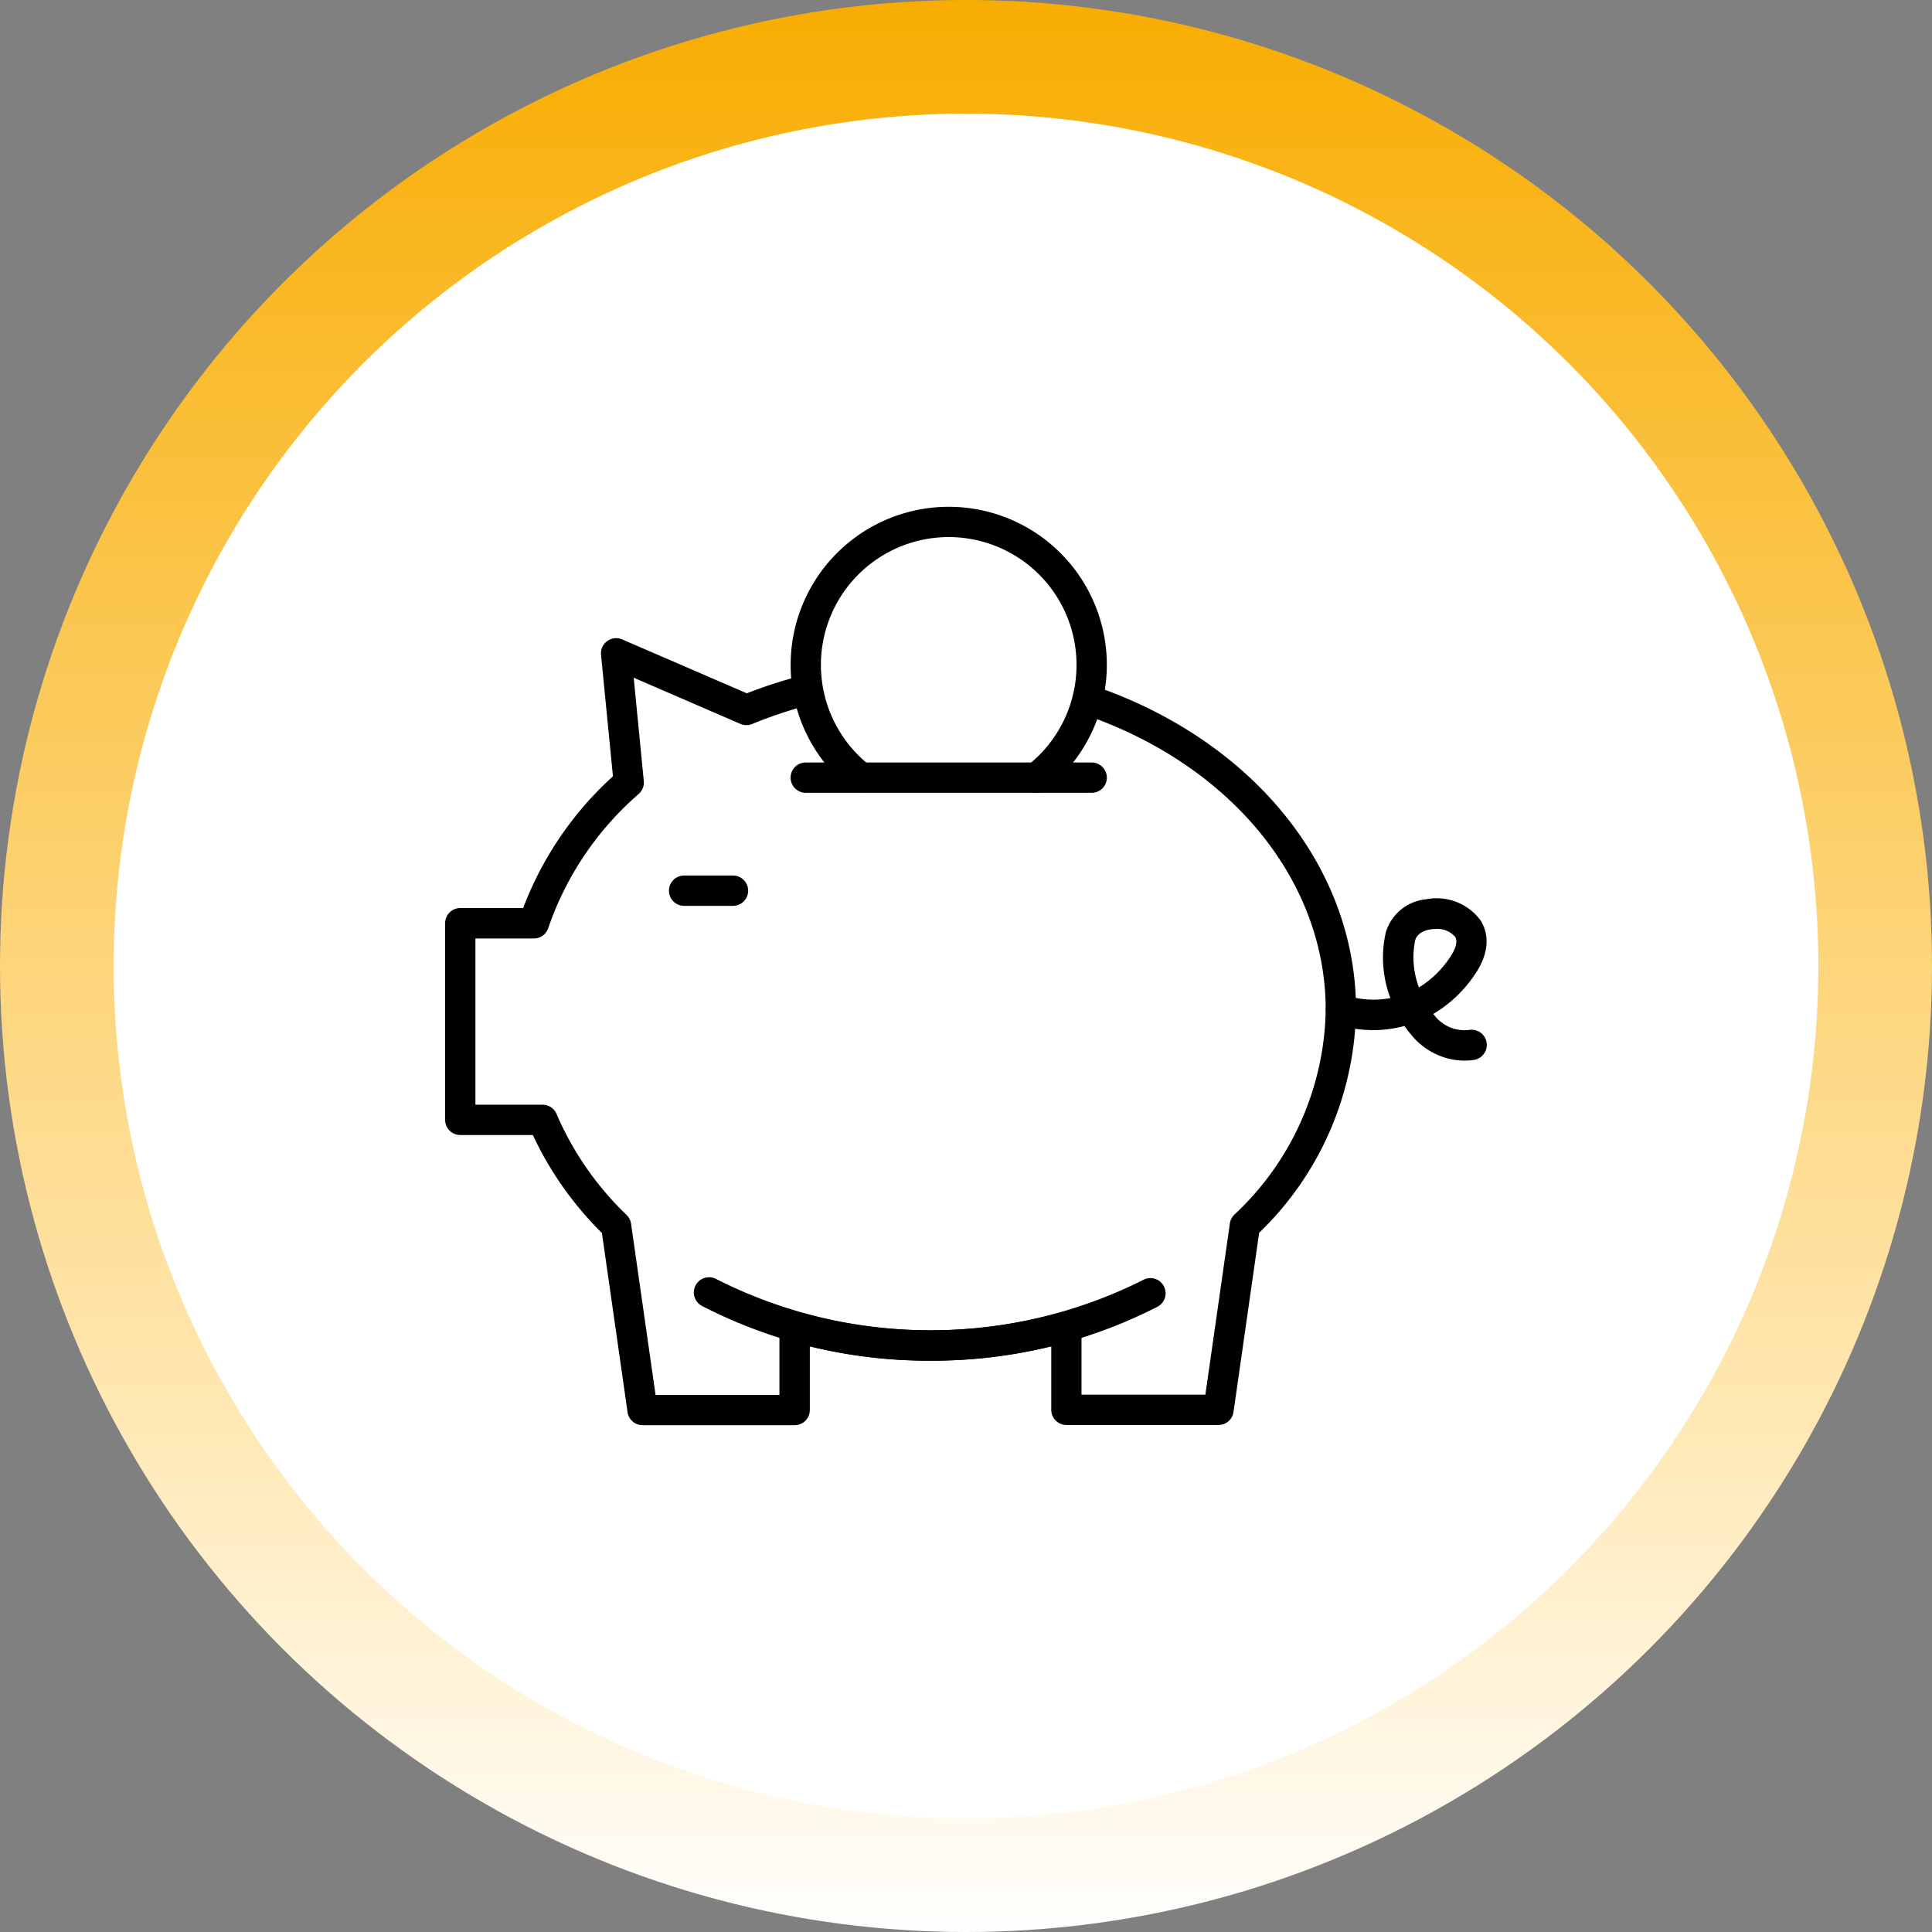 <svg xmlns="http://www.w3.org/2000/svg" xmlns:xlink="http://www.w3.org/1999/xlink" width="170" height="170" viewBox="0 0 170 170">
  <rect x="0" y="0" width="170" height="170" fill="#808080" stroke="none"/>
  <defs>
    <linearGradient id="linear-gradient" x1="0.5" x2="0.5" y2="1" gradientUnits="objectBoundingBox">
      <stop offset="0" stop-color="#f8ac00"/>
      <stop offset="0.734" stop-color="#ffe8b4"/>
      <stop offset="1" stop-color="#fff"/>
    </linearGradient>
  </defs>
  <g id="Gruppe_839" data-name="Gruppe 839" transform="translate(-375 -3157)">
    <g id="Gruppe_822" data-name="Gruppe 822" transform="translate(0 72)">
      <g id="Gruppe_821" data-name="Gruppe 821">
        <circle id="Ellipse_1" data-name="Ellipse 1" cx="85" cy="85" r="85" transform="translate(375 3085)" fill="url(#linear-gradient)"/>
        <circle id="Ellipse_2" data-name="Ellipse 2" cx="75" cy="75" r="75" transform="translate(385 3095)" fill="#fff"/>
      </g>
      <g id="noun-business-4432558" transform="translate(185.184 2877.693)">
        <path id="Pfad_984" data-name="Pfad 984" d="M426.914,807.97a43.37,43.37,0,0,1-20.116-4.821,1.339,1.339,0,0,1,1.243-2.372,41.714,41.714,0,0,0,37.6.08,1.336,1.336,0,1,1,1.23,2.372,43.391,43.391,0,0,1-19.953,4.741Z" transform="translate(-155.219 -480.933)"/>
        <path id="Pfad_985" data-name="Pfad 985" d="M297.053,414.653h-13.4a1.334,1.334,0,0,1-1.334-1.334v-5.583a45.4,45.4,0,0,1-21.245,0v5.6a1.334,1.334,0,0,1-1.334,1.334H246.355a1.331,1.331,0,0,1-1.319-1.145l-2.256-15.767h0a29.923,29.923,0,0,1-6.078-8.619h-6.383a1.331,1.331,0,0,1-1.334-1.334V370.5a1.331,1.331,0,0,1,1.334-1.334h5.532a29.99,29.99,0,0,1,7.9-11.592l-1.05-10.691a1.337,1.337,0,0,1,1.859-1.355l10.97,4.743a42.623,42.623,0,0,1,4.851-1.568,1.334,1.334,0,1,1,.673,2.582,39.561,39.561,0,0,0-5.04,1.681,1.327,1.327,0,0,1-1.038,0l-9.4-4.068.889,9.1h0a1.331,1.331,0,0,1-.445,1.126,27.374,27.374,0,0,0-7.961,11.8h0a1.334,1.334,0,0,1-1.269.922h-5.141v14.623h5.906a1.34,1.34,0,0,1,1.231.815,27.221,27.221,0,0,0,6.17,8.894,1.333,1.333,0,0,1,.388.768l2.156,15.065h10.9V406a1.334,1.334,0,0,1,1.7-1.281,42.6,42.6,0,0,0,23.179,0,1.334,1.334,0,0,1,1.7,1.281v5.983h10.9l2.156-15.065a1.328,1.328,0,0,1,.388-.768,25.206,25.206,0,0,0,8.044-18.022c0-11.418-8.4-21.643-21.406-26.04a1.334,1.334,0,0,1,.857-2.526c14.091,4.77,23.217,15.986,23.217,28.566a27.792,27.792,0,0,1-8.524,19.612l-2.256,15.767h0a1.331,1.331,0,0,1-1.311,1.144Z" transform="translate(0 -81.959)"/>
        <path id="Pfad_986" data-name="Pfad 986" d="M496.721,277.072a1.334,1.334,0,0,1-.821-2.387,11.246,11.246,0,1,0-13.819,0,1.334,1.334,0,0,1-1.639,2.1,13.911,13.911,0,1,1,17.1,0,1.338,1.338,0,0,1-.821.282Z" transform="translate(-215.695)"/>
        <path id="Pfad_987" data-name="Pfad 987" d="M868.417,545.181a6.091,6.091,0,0,1-4.6-2.2h0a8.6,8.6,0,0,1-.661-.851,10.53,10.53,0,0,1-6.045-.166,1.336,1.336,0,0,1,.907-2.514,8.172,8.172,0,0,0,3.9.225,10.051,10.051,0,0,1-.406-5.772,4.111,4.111,0,0,1,3.558-2.923,4.8,4.8,0,0,1,4.794,1.874c.486.78,1.067,2.428-.513,4.743a11.4,11.4,0,0,1-3.662,3.475l.119.139a3.336,3.336,0,0,0,3.069,1.263,1.334,1.334,0,1,1,.379,2.642,6.262,6.262,0,0,1-.845.062Zm-2.505-11.587h0a2.79,2.79,0,0,0-.439.033c-.35.05-1.186.252-1.379.979a7.533,7.533,0,0,0,.335,4.133h0a8.833,8.833,0,0,0,2.727-2.641c.311-.454.783-1.293.454-1.817a2.052,2.052,0,0,0-1.7-.685Z" transform="translate(-549.759 -244.545)"/>
        <path id="Pfad_988" data-name="Pfad 988" d="M501.55,436.657H476.393a1.334,1.334,0,1,1,0-2.669H501.55a1.334,1.334,0,0,1,0,2.669Z" transform="translate(-215.676 -159.589)"/>
        <path id="Pfad_989" data-name="Pfad 989" d="M394.01,517.177h-4.3a1.334,1.334,0,0,1,0-2.669h4.3a1.334,1.334,0,0,1,0,2.669Z" transform="translate(-139.697 -230.162)"/>
      </g>
    </g>
  </g>
</svg>
